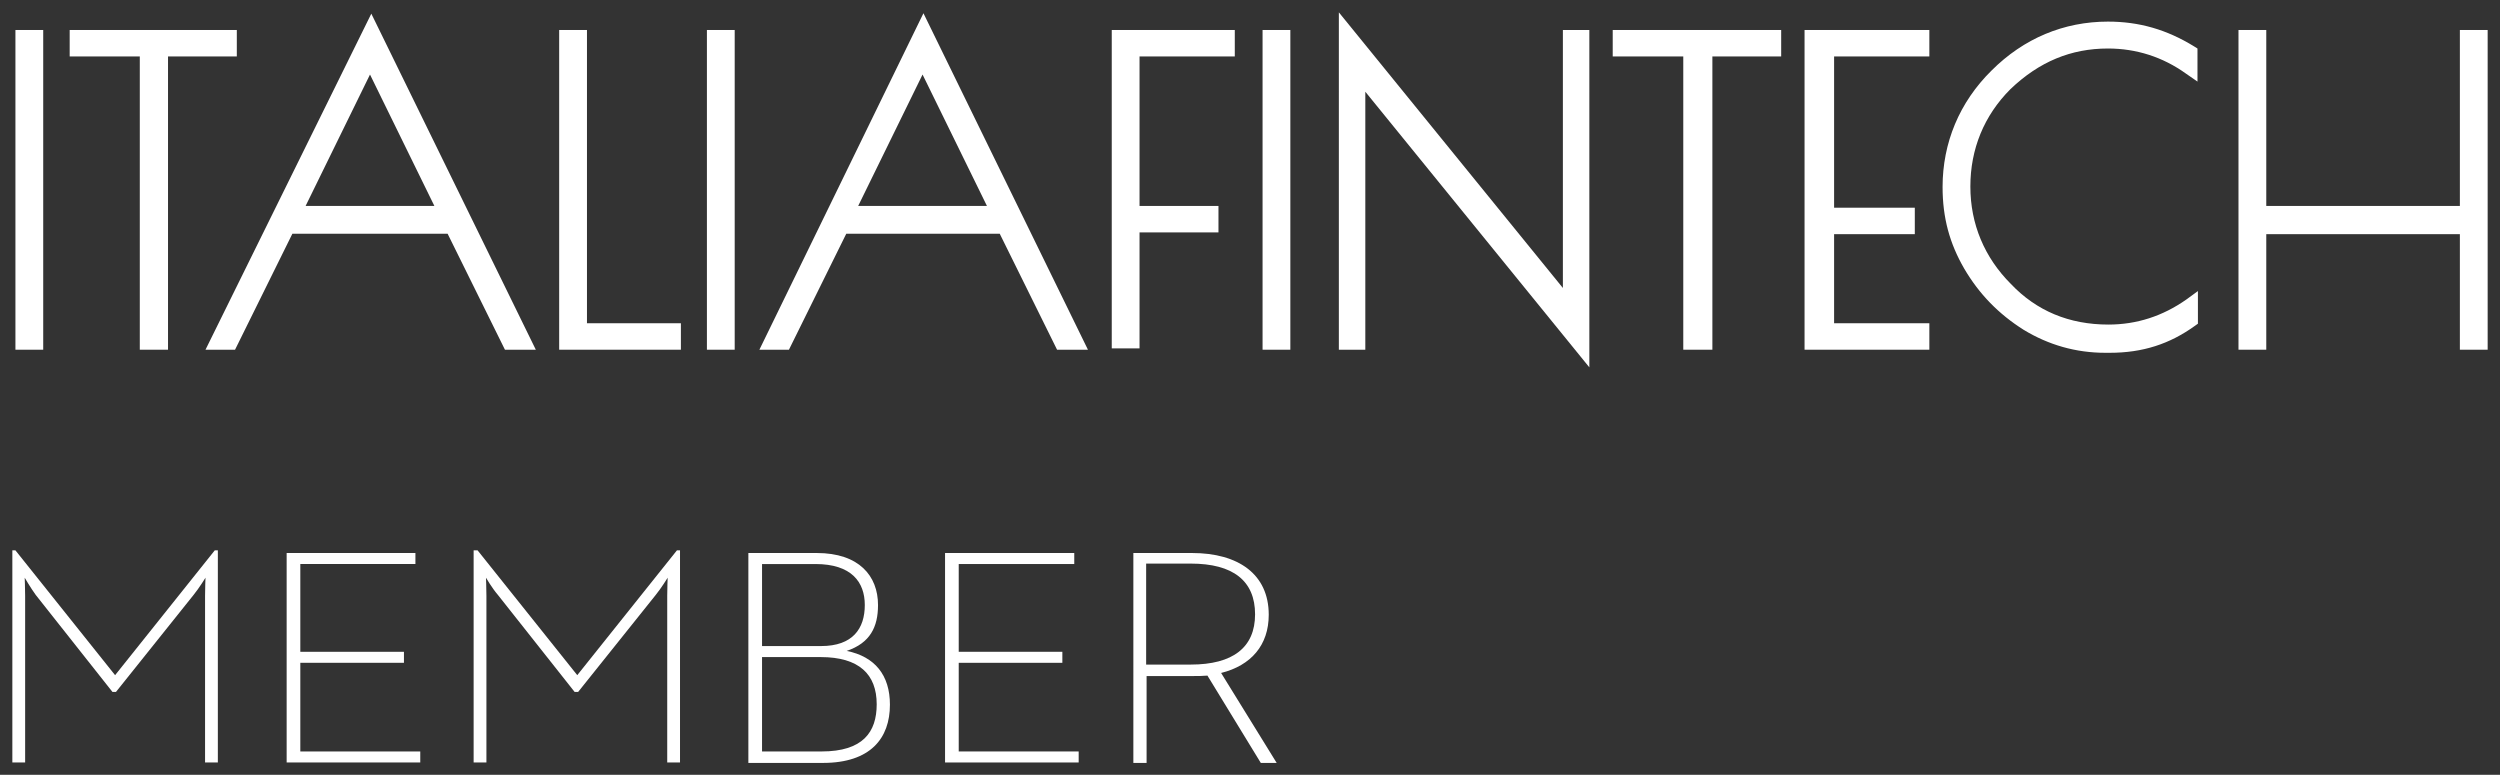 <svg xmlns="http://www.w3.org/2000/svg" xmlns:xlink="http://www.w3.org/1999/xlink" id="Livello_1" x="0px" y="0px" viewBox="0 0 566.9 175.7" style="enable-background:new 0 0 566.9 175.7;" xml:space="preserve">
<rect x="0" y="0" width="566.9" height="175.7" fill="#333333" stroke="none"/>
<style type="text/css">
	.st0{fill:#FFFFFF;}
</style>
<g>
	<g>
		<rect x="3.5" y="6.8" class="st0" width="6.3" height="72.5"></rect>
	</g>
	<g>
		<polygon class="st0" points="38.1,79.3 31.7,79.3 31.7,12.8 15.8,12.8 15.8,6.8 53.7,6.8 53.7,12.8 38.1,12.8   "></polygon>
	</g>
	<g>
		<path class="st0" d="M121.5,79.3h-7l-13-26.3H66.3l-13,26.3h-6.7L84.2,3.1L121.5,79.3z M69.3,46.7h29.2L83.9,16.9L69.3,46.7z"></path>
	</g>
	<g>
		<polygon class="st0" points="154.4,79.3 126.8,79.3 126.8,6.8 133.1,6.8 133.1,73.3 154.4,73.3   "></polygon>
	</g>
	<g>
		<rect x="160.3" y="6.8" class="st0" width="6.3" height="72.5"></rect>
	</g>
	<g>
		<path class="st0" d="M246.7,79.3h-7l-13-26.3h-34.8l-13,26.3h-6.7l37.2-76.3L246.7,79.3z M194.6,46.7h29.2l-14.6-29.8L194.6,46.7z    "></path>
	</g>
	<g>
		<polygon class="st0" points="258.4,79 252.1,79 252.1,6.8 280,6.8 280,12.8 258.4,12.8 258.4,46.7 276.3,46.7 276.3,52.7     258.4,52.7   "></polygon>
	</g>
	<g>
		<rect x="286.3" y="6.8" class="st0" width="6.3" height="72.5"></rect>
	</g>
	<g>
		<path class="st0" d="M360.4,83.3l-50.8-62.5v58.5h-6V2.8l50.8,62.5V6.8h6V83.3z"></path>
	</g>
	<g>
		<path class="st0" d="M388.3,79.3h-6.6V12.8h-16v-6h38.2v6h-15.6V79.3z"></path>
	</g>
	<g>
		<polygon class="st0" points="437.5,79.3 409.2,79.3 409.2,6.8 437.5,6.8 437.5,12.8 415.9,12.8 415.9,47.1 434.2,47.1 434.2,53.1     415.9,53.1 415.9,73.3 437.5,73.3   "></polygon>
	</g>
	<g>
		<path class="st0" d="M478.4,80h-1c-6.7,0-12.9-1.8-18.5-5.2c-5.7-3.6-10.1-8.1-13.5-13.9c-3.3-5.7-4.9-11.5-4.9-18.5    c0-10,3.8-19.2,11.1-26.4C458.9,8.7,468,4.9,478,4.9c7.1,0,13.3,1.8,19.5,5.6l0.8,0.5v7.5l-2.6-1.8c-5.3-3.8-11.3-5.7-17.7-5.7    c-8.4,0-15.6,3-22.1,9.2c-6,6-9.1,13.6-9.1,22.1c0,8.5,3.2,16.1,9.2,22.1c5.8,6.1,13.2,9.2,22.1,9.2c6.4,0,12.3-1.9,17.7-5.7    l2.6-1.9v7.4l-0.7,0.5C492,78,485.9,80,478.4,80z"></path>
	</g>
	<g>
		<polygon class="st0" points="564.1,79.3 557.8,79.3 557.8,53.1 513.9,53.1 513.9,79.3 507.6,79.3 507.6,6.8 513.9,6.8 513.9,46.7     557.8,46.7 557.8,6.8 564.1,6.8   "></polygon>
	</g>
</g>
<g>
	<path class="st0" d="M2.8,124.8h0.7l22.6,28.3l22.6-28.3h0.7v48.1h-2.9v-37.8c0-1.7,0.1-4.1,0.1-4.1s-1.4,2.3-2.7,3.9l-17.6,22   h-0.8l-17.4-22C7,133.4,5.6,131,5.6,131s0.1,2.4,0.1,4.1v37.8H2.8V124.8z"></path>
	<path class="st0" d="M65,125.4h29.2v2.5H68.1v19.9h23.5v2.5H68.1v20.1h27.2v2.5H65V125.4z"></path>
	<path class="st0" d="M107.6,124.8h0.7l22.6,28.3l22.6-28.3h0.7v48.1h-2.9v-37.8c0-1.7,0.1-4.1,0.1-4.1s-1.4,2.3-2.7,3.9l-17.6,22   h-0.8l-17.4-22c-1.3-1.5-2.7-3.9-2.7-3.9s0.1,2.4,0.1,4.1v37.8h-2.9V124.8z"></path>
	<path class="st0" d="M169.8,125.4h15.4c9.6,0,13.9,5.2,13.9,11.8c0,5-1.8,8.6-7.1,10.4c6.4,1.3,9.8,5.5,9.8,12.2   c0,7.6-4.4,13.2-15.2,13.2h-16.9V125.4z M186.2,146.5c7.2,0,9.9-4,9.9-9.3c0-5.2-3-9.3-11.2-9.3h-12.1v18.6H186.2z M186.3,170.4   c9.4,0,12.5-4.4,12.5-10.7c0-6.8-4-10.7-12.7-10.7h-13.3v21.4H186.3z"></path>
	<path class="st0" d="M214.4,125.4h29.2v2.5h-26.2v19.9h23.5v2.5h-23.5v20.1h27.2v2.5h-30.3V125.4z"></path>
	<path class="st0" d="M256.9,125.4h13.4c10.5,0,17.4,4.8,17.4,14c0,6.9-4,11.5-10.8,13.2l12.6,20.4h-3.6l-12.1-19.8   c-1.1,0.1-2.2,0.1-3.4,0.1h-10.4v19.7h-3V125.4z M270,150.7c9.6,0,14.6-3.9,14.6-11.4c0-7.6-5-11.5-14.6-11.5h-10.1v22.9H270z"></path>
</g>
</svg>